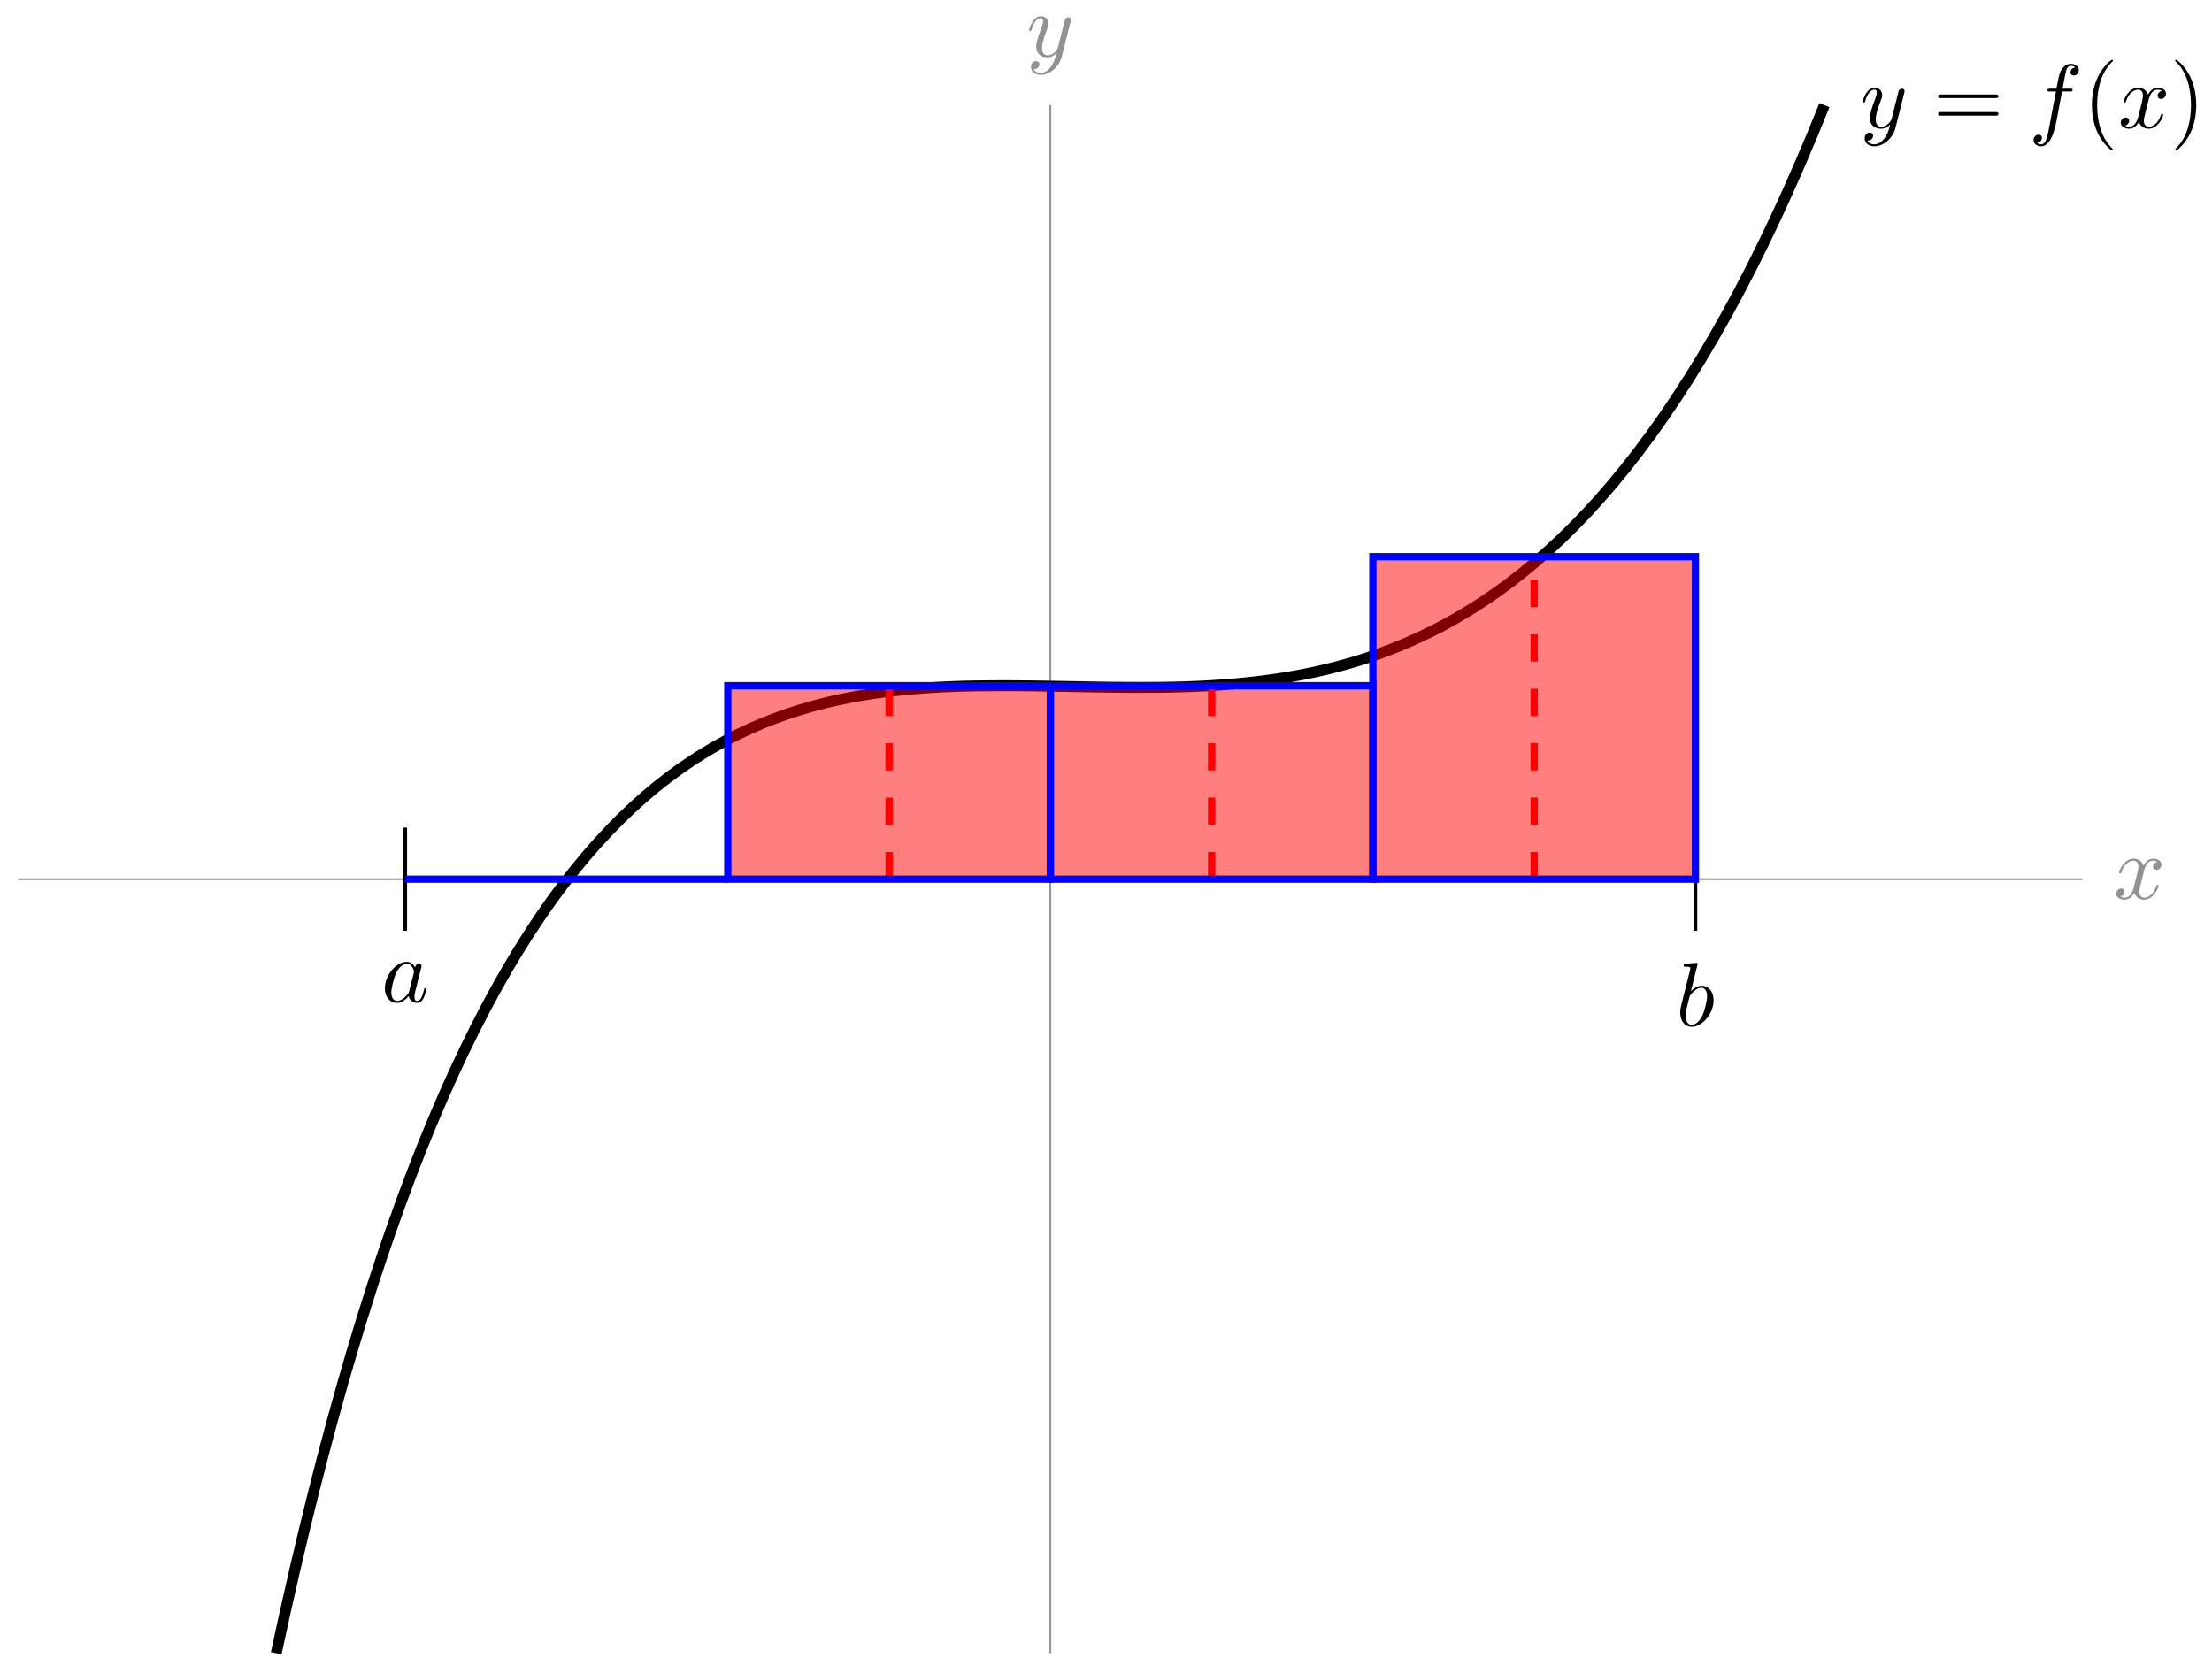 <svg xmlns="http://www.w3.org/2000/svg" xmlns:xlink="http://www.w3.org/1999/xlink" version="1.1" width="243" height="183" viewBox="0 0 243 183">
<defs>
<path id="font_1_4" d="M.334 .302C.34 .328 .363 .42 .433 .42 .438 .42 .462 .42 .483 .407 .455 .402 .435 .377 .435 .353 .435 .337 .446 .318 .473 .318 .495 .318 .527 .336 .527 .376 .527 .428 .468 .442 .434 .442 .376 .442 .341 .389 .329 .366 .304 .432 .25 .442 .221 .442 .117 .442 .06 .313 .06 .288 .06 .278 .07 .278 .072 .278 .08 .278 .083 .28 .085 .289 .119 .395 .185 .42 .219 .42 .238 .42 .273 .411 .273 .353 .273 .322 .256 .255 .219 .115 .203 .053 .168 .011 .124 .011 .118 .011 .095 .011 .074 .024 .099 .029 .121 .05 .121 .078 .121 .105 .099 .113 .084 .113 .054 .113 .029 .087 .029 .055 .029 .009 .079-.011 .123-.011 .189-.011 .225 .059 .228 .065 .24 .028 .276-.011 .336-.011 .439-.011 .496 .118 .496 .143 .496 .153 .487 .153 .484 .153 .475 .153 .473 .149 .471 .142 .438 .035 .37 .011 .338 .011 .299 .011 .283 .043 .283 .077 .283 .099 .289 .121 .3 .165L.334 .302Z"/>
<path id="font_1_5" d="M.486 .381C.49 .395 .49 .397 .49 .404 .49 .422 .476 .431 .461 .431 .451 .431 .435 .425 .426 .41 .424 .405 .416 .374 .412 .356 .405 .33 .398 .303 .392 .276L.347 .096C.343 .081 .3 .011 .234 .011 .183 .011 .172 .055 .172 .092 .172 .138 .189 .2 .223 .288 .239 .329 .243 .34 .243 .36 .243 .405 .211 .442 .161 .442 .066 .442 .029 .297 .029 .288 .029 .278 .039 .278 .041 .278 .051 .278 .052 .28 .057 .296 .084 .39 .124 .42 .158 .42 .166 .42 .183 .42 .183 .388 .183 .363 .173 .337 .166 .318 .126 .212 .108 .155 .108 .108 .108 .019 .171-.011 .23-.011 .269-.011 .303 .006 .331 .034 .318-.018 .306-.067 .266-.12 .24-.154 .202-.183 .156-.183 .142-.183 .097-.18 .08-.141 .096-.141 .109-.141 .123-.129 .133-.12 .143-.107 .143-.088 .143-.057 .116-.053 .106-.053 .083-.053 .05-.069 .05-.118 .05-.168 .094-.205 .156-.205 .259-.205 .362-.114 .39-.001L.486 .381Z"/>
<path id="font_1_2" d="M.239 .683C.239 .684 .239 .694 .226 .694 .203 .694 .13 .686 .104 .684 .096 .683 .085 .682 .085 .664 .085 .652 .094 .652 .109 .652 .157 .652 .159 .645 .159 .635 .159 .628 .15 .594 .145 .573L.063 .247C.051 .197 .047 .181 .047 .146 .047 .051 .1-.011 .174-.011 .292-.011 .415 .138 .415 .282 .415 .373 .362 .442 .282 .442 .236 .442 .195 .413 .165 .382L.239 .683M.145 .305C.151 .327 .151 .329 .16 .34 .209 .405 .254 .42 .28 .42 .316 .42 .343 .39 .343 .326 .343 .267 .31 .152 .292 .114 .259 .047 .213 .011 .174 .011 .14 .011 .107 .038 .107 .112 .107 .131 .107 .15 .123 .213L.145 .305Z"/>
<path id="font_1_1" d="M.373 .378C.355 .415 .326 .442 .281 .442 .164 .442 .04 .295 .04 .149 .04 .055 .095-.011 .173-.011 .193-.011 .243-.007 .303 .064 .311 .022 .346-.011 .394-.011 .429-.011 .452 .012 .468 .044 .485 .08 .498 .141 .498 .143 .498 .153 .489 .153 .486 .153 .476 .153 .475 .149 .472 .135 .455 .07 .437 .011 .396 .011 .369 .011 .366 .037 .366 .057 .366 .079 .368 .087 .379 .131 .39 .173 .392 .183 .401 .221L.437 .361C.444 .389 .444 .391 .444 .395 .444 .412 .432 .422 .415 .422 .391 .422 .376 .4 .373 .378M.308 .119C.303 .101 .303 .099 .288 .082 .244 .027 .203 .011 .175 .011 .125 .011 .111 .066 .111 .105 .111 .155 .143 .278 .166 .324 .197 .383 .242 .42 .282 .42 .347 .42 .361 .338 .361 .332 .361 .326 .359 .32 .358 .315L.308 .119Z"/>
<path id="font_2_3" d="M.687 .327C.702 .327 .721 .327 .721 .347 .721 .367 .702 .367 .688 .367H.089C.075 .367 .056 .367 .056 .347 .056 .327 .075 .327 .09 .327H.687M.688 .133C.702 .133 .721 .133 .721 .153 .721 .173 .702 .173 .687 .173H.09C.075 .173 .056 .173 .056 .153 .056 .133 .075 .133 .089 .133H.688Z"/>
<path id="font_1_3" d="M.367 .4H.453C.473 .4 .483 .4 .483 .42 .483 .431 .473 .431 .456 .431H.373L.394 .545C.398 .566 .412 .637 .418 .649 .427 .668 .444 .683 .465 .683 .469 .683 .495 .683 .514 .665 .47 .661 .46 .626 .46 .611 .46 .588 .478 .576 .497 .576 .523 .576 .552 .598 .552 .636 .552 .682 .506 .705 .465 .705 .431 .705 .368 .687 .338 .588 .332 .567 .329 .557 .305 .431H.236C.217 .431 .206 .431 .206 .412 .206 .4 .215 .4 .234 .4H.3L.225 .005C.207-.092 .19-.183 .138-.183 .134-.183 .109-.183 .09-.165 .136-.162 .145-.126 .145-.111 .145-.088 .127-.076 .108-.076 .082-.076 .053-.098 .053-.136 .053-.181 .097-.205 .138-.205 .193-.205 .233-.146 .251-.108 .283-.045 .306 .076 .307 .083L.367 .4Z"/>
<path id="font_2_1" d="M.331-.24C.331-.237 .331-.235 .314-.218 .189-.092 .157 .097 .157 .25 .157 .424 .195 .598 .318 .723 .331 .735 .331 .737 .331 .74 .331 .747 .327 .75 .321 .75 .311 .75 .221 .682 .162 .555 .111 .445 .099 .334 .099 .25 .099 .172 .11 .051 .165-.062 .225-.185 .311-.25 .321-.25 .327-.25 .331-.247 .331-.24Z"/>
<path id="font_2_2" d="M.289 .25C.289 .328 .278 .449 .223 .562 .163 .685 .077 .75 .067 .75 .061 .75 .057 .746 .057 .74 .057 .737 .057 .735 .076 .717 .174 .618 .231 .459 .231 .25 .231 .079 .194-.097 .07-.223 .057-.235 .057-.237 .057-.24 .057-.246 .061-.25 .067-.25 .077-.25 .167-.182 .226-.055 .277 .055 .289 .166 .289 .25Z"/>
</defs>
<path transform="matrix(1,0,0,-1,115.384,96.589)" stroke-width=".199" stroke-linecap="butt" stroke-miterlimit="10" stroke-linejoin="miter" fill="none" stroke="#929292" d="M-113.387 0H113.387"/>
<use data-text="x" xlink:href="#font_1_4" transform="matrix(9.963,0,0,-9.963,232.193,98.734)" fill="#929292"/>
<path transform="matrix(1,0,0,-1,115.384,96.589)" stroke-width=".199" stroke-linecap="butt" stroke-miterlimit="10" stroke-linejoin="miter" fill="none" stroke="#929292" d="M0-85.04V85.04"/>
<use data-text="y" xlink:href="#font_1_5" transform="matrix(9.963,0,0,-9.963,112.763,6.186)" fill="#929292"/>
<path transform="matrix(1,0,0,-1,115.384,96.589)" stroke-width=".399" stroke-linecap="butt" stroke-miterlimit="10" stroke-linejoin="miter" fill="none" stroke="#000000" d="M70.867 5.669V-5.669"/>
<use data-text="b" xlink:href="#font_1_2" transform="matrix(9.963,0,0,-9.963,184.114,112.698)"/>
<path transform="matrix(1,0,0,-1,115.384,96.589)" stroke-width=".399" stroke-linecap="butt" stroke-miterlimit="10" stroke-linejoin="miter" fill="none" stroke="#000000" d="M-70.867 5.669V-5.669"/>
<use data-text="a" xlink:href="#font_1_1" transform="matrix(9.963,0,0,-9.963,41.882,110.069)"/>
<path transform="matrix(1,0,0,-1,115.384,96.589)" stroke-width="1.196" stroke-linecap="butt" stroke-miterlimit="10" stroke-linejoin="miter" fill="none" stroke="#000000" d="M-85.04-85.04C-42.52 113.387 28.347-56.694 85.04 85.04"/>
<use data-text="y" xlink:href="#font_1_5" transform="matrix(9.963,0,0,-9.963,204.345,14.035)"/>
<use data-text="=" xlink:href="#font_2_3" transform="matrix(9.963,0,0,-9.963,212.354,14.035)"/>
<use data-text="f" xlink:href="#font_1_3" transform="matrix(9.963,0,0,-9.963,222.87,14.035)"/>
<use data-text="(" xlink:href="#font_2_1" transform="matrix(9.963,0,0,-9.963,228.82,14.035)"/>
<use data-text="x" xlink:href="#font_1_4" transform="matrix(9.963,0,0,-9.963,232.695,14.035)"/>
<use data-text=")" xlink:href="#font_2_2" transform="matrix(9.963,0,0,-9.963,238.389,14.035)"/>
<path transform="matrix(1,0,0,-1,115.384,96.589)" stroke-width=".797" stroke-linecap="butt" stroke-dasharray="2.989,2.989" stroke-miterlimit="10" stroke-linejoin="miter" fill="none" stroke="#ff0000" d="M53.15 0V35.433"/>
<path transform="matrix(1,0,0,-1,115.384,96.589)" stroke-width=".797" stroke-linecap="butt" stroke-dasharray="2.989,2.989" stroke-miterlimit="10" stroke-linejoin="miter" fill="none" stroke="#ff0000" d="M-17.717 0V21.26"/>
<path transform="matrix(1,0,0,-1,115.384,96.589)" stroke-width=".797" stroke-linecap="butt" stroke-dasharray="2.989,2.989" stroke-miterlimit="10" stroke-linejoin="miter" fill="none" stroke="#ff0000" d="M17.717 0V21.26"/>
<path transform="matrix(1,0,0,-1,115.384,96.589)" d="M-35.433 0V21.26H0V0ZM0 21.26" fill="#ff0000" fill-opacity=".5"/>
<path transform="matrix(1,0,0,-1,115.384,96.589)" stroke-width=".797" stroke-linecap="butt" stroke-miterlimit="10" stroke-linejoin="miter" fill="none" stroke="#0000ff" d="M-35.433 0V21.26H0V0ZM0 21.26"/>
<path transform="matrix(1,0,0,-1,115.384,96.589)" d="M0 0V21.26H35.433V0ZM35.433 21.26" fill="#ff0000" fill-opacity=".5"/>
<path transform="matrix(1,0,0,-1,115.384,96.589)" stroke-width=".797" stroke-linecap="butt" stroke-miterlimit="10" stroke-linejoin="miter" fill="none" stroke="#0000ff" d="M0 0V21.26H35.433V0ZM35.433 21.26"/>
<path transform="matrix(1,0,0,-1,115.384,96.589)" d="M35.433 0V35.433H70.867V0ZM70.867 35.433" fill="#ff0000" fill-opacity=".5"/>
<path transform="matrix(1,0,0,-1,115.384,96.589)" stroke-width=".797" stroke-linecap="butt" stroke-miterlimit="10" stroke-linejoin="miter" fill="none" stroke="#0000ff" d="M35.433 0V35.433H70.867V0ZM70.867 35.433"/>
<path transform="matrix(1,0,0,-1,115.384,96.589)" d="M-70.867 0V0H-35.433ZM-35.433 0" fill="#ff0000" fill-opacity=".5"/>
<path transform="matrix(1,0,0,-1,115.384,96.589)" stroke-width=".797" stroke-linecap="butt" stroke-miterlimit="10" stroke-linejoin="miter" fill="none" stroke="#0000ff" d="M-70.867 0V0H-35.433ZM-35.433 0"/>
</svg>
